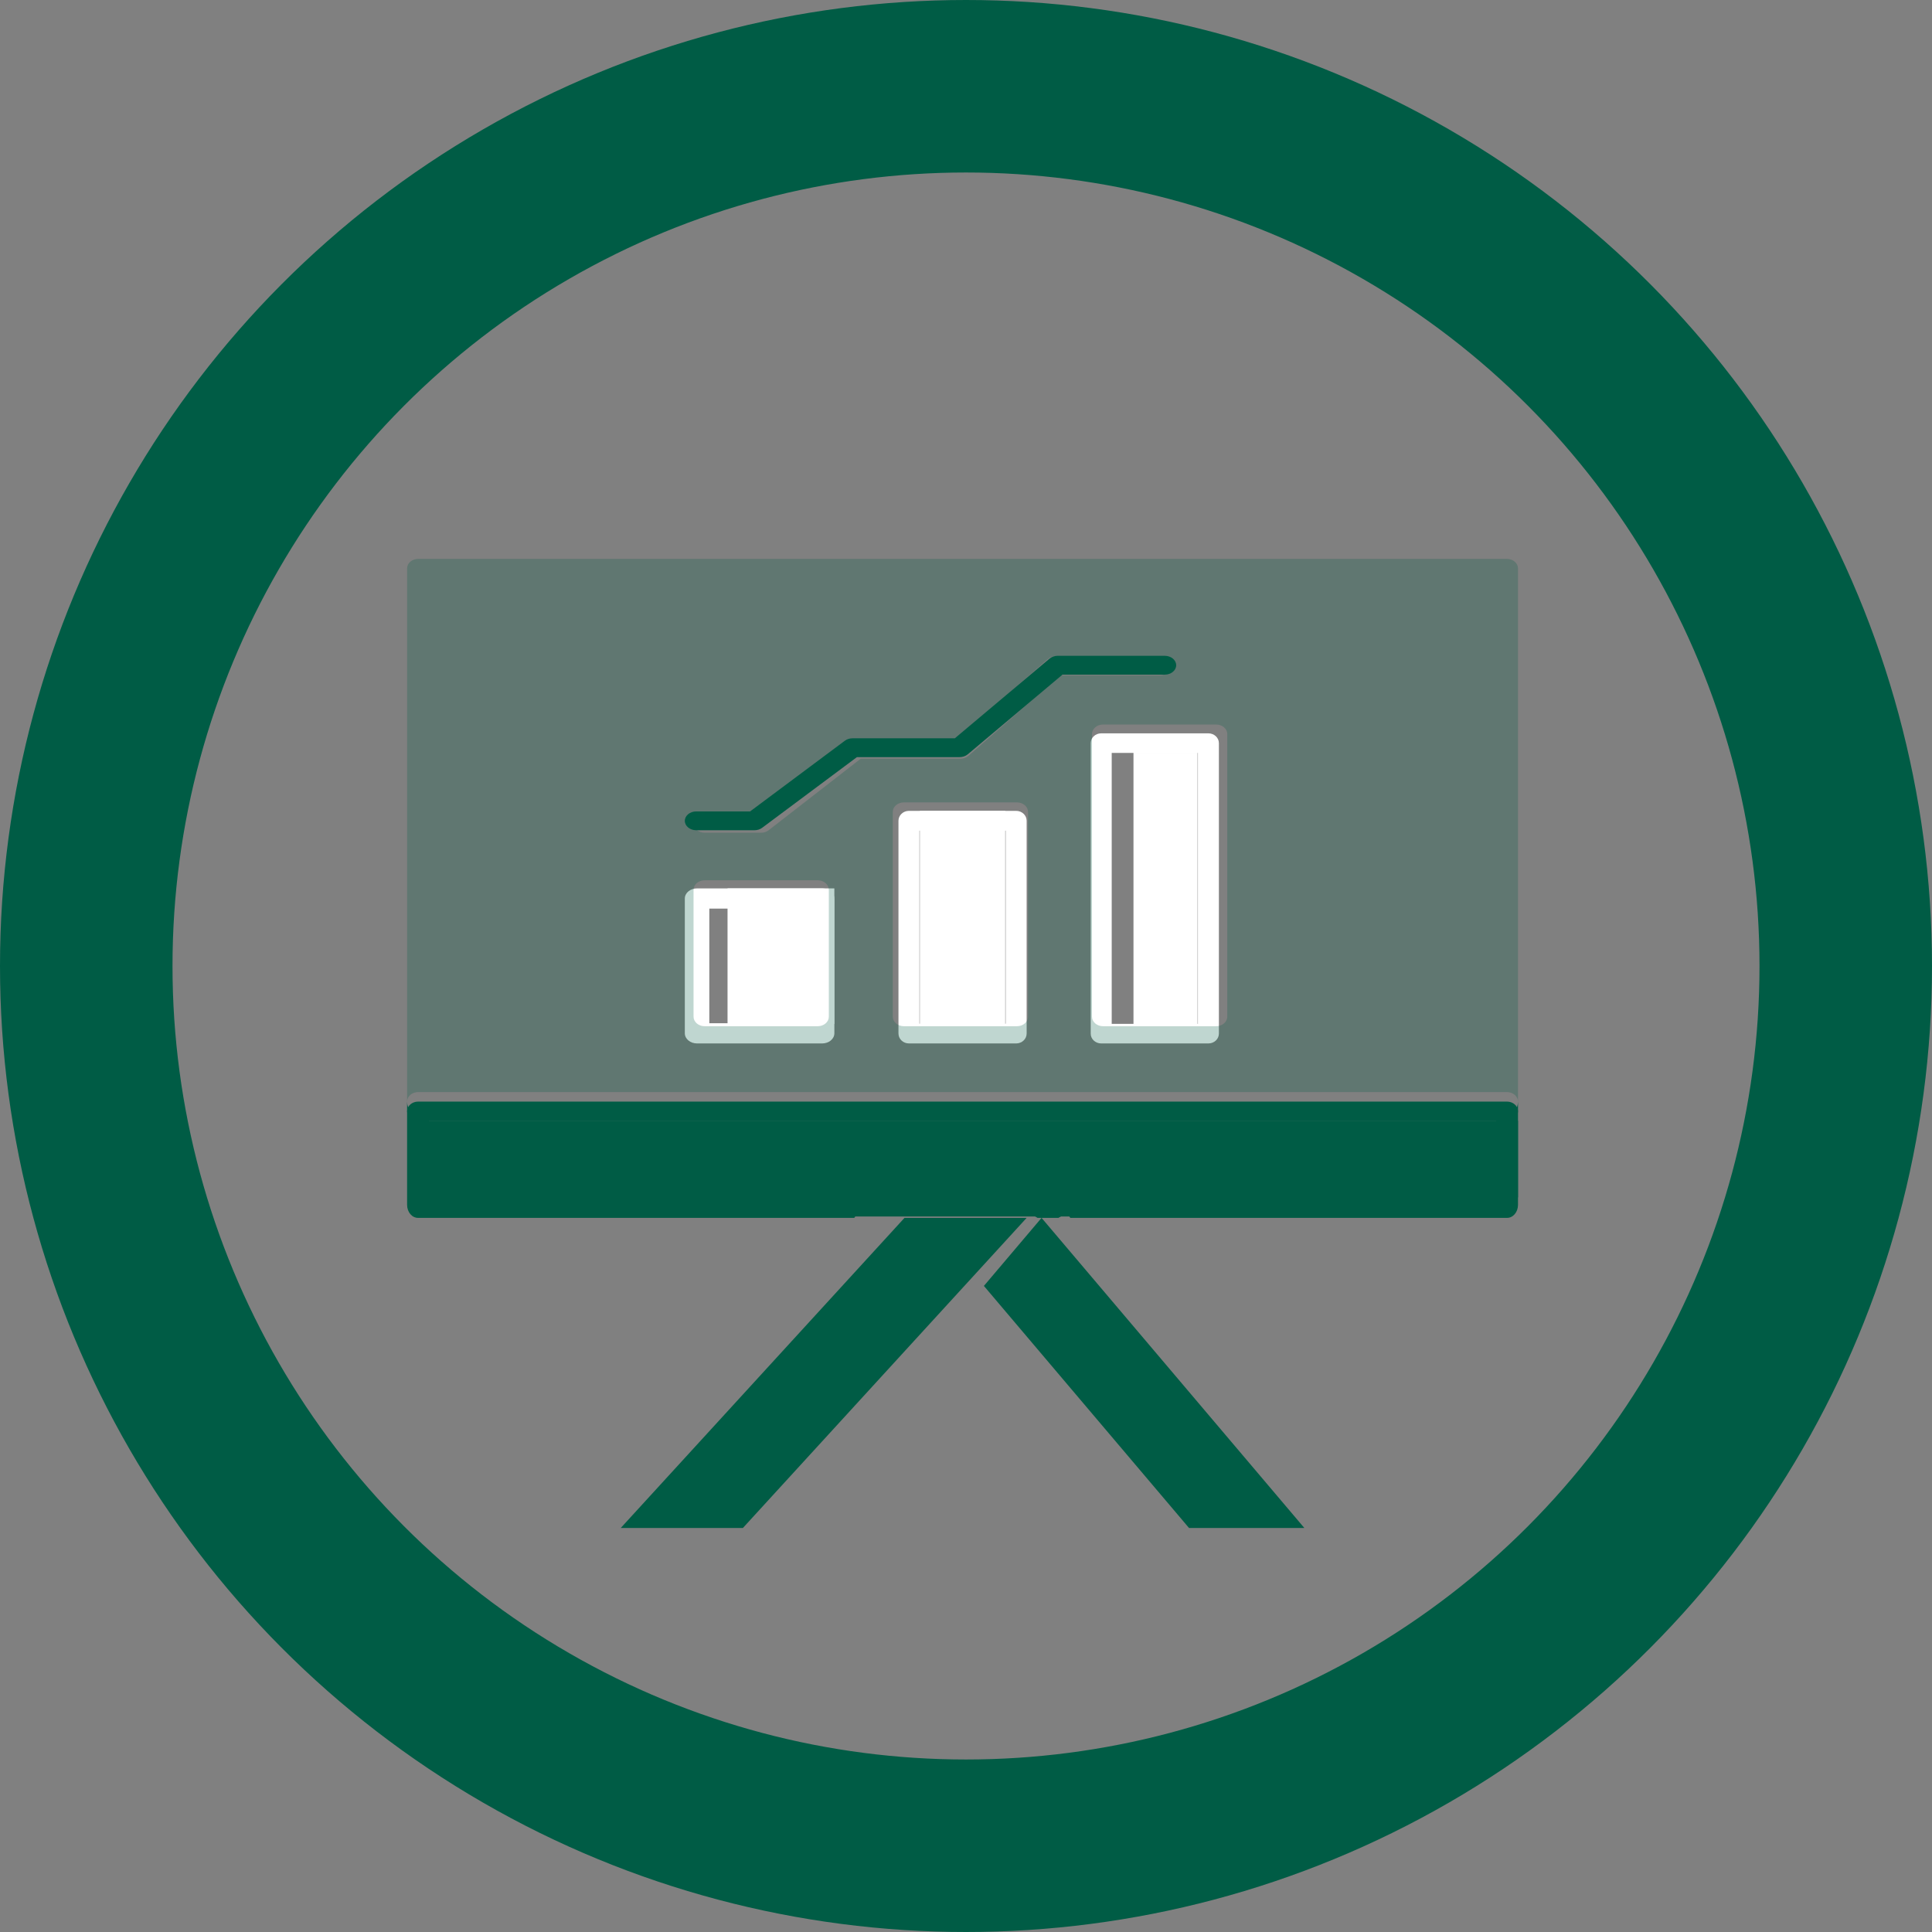<?xml version="1.0" encoding="UTF-8"?> <svg xmlns="http://www.w3.org/2000/svg" width="280" height="280" viewBox="0 0 280 280" fill="none"><rect x="0" y="0" width="280" height="280" fill="#808080" stroke="none"/><path d="M105.441 148.414H120.922V128.752H105.441V148.414Z" fill="white"></path><path d="M164.273 148.414H173.562V109.089H164.273V148.414Z" fill="white"></path><path d="M133.307 148.414H145.691V117.516H133.307V148.414Z" fill="white"></path><path d="M172.322 221.446H189.036L150.951 176.503L142.594 186.366L172.322 221.446Z" fill="#005C45"></path><path d="M60.852 173.528H220.001V162.425H60.852V173.528Z" fill="#005C45"></path><path d="M131.087 176.503L89.963 221.446H107.666L139.959 186.154C139.96 186.154 139.961 186.152 139.962 186.152L148.79 176.503H131.087Z" fill="#005C45"></path><path d="M145.747 148.356H133.255V120.384H145.747V148.356ZM147.269 117.516H131.734C130.894 117.516 130.213 118.159 130.213 118.95V149.79C130.213 150.581 130.894 151.224 131.734 151.224H147.269C148.109 151.224 148.79 150.581 148.79 149.79V118.95C148.79 118.159 148.109 117.516 147.269 117.516Z" fill="white"></path><path d="M173.608 148.387H161.117V109.117H173.608V148.387ZM175.129 106.281H159.595C158.756 106.281 158.074 106.916 158.074 107.699V149.805C158.074 150.588 158.756 151.224 159.595 151.224H175.129C175.97 151.224 176.651 150.588 176.651 149.805V107.699C176.651 106.916 175.97 106.281 175.129 106.281Z" fill="white"></path><path d="M117.373 148.292H102.8V131.684H117.373V148.292ZM119.148 128.752H101.025C100.045 128.752 99.25 129.409 99.25 130.218V149.758C99.25 150.567 100.045 151.224 101.025 151.224H119.148C120.128 151.224 120.923 150.567 120.923 149.758V130.218C120.923 129.409 120.128 128.752 119.148 128.752Z" fill="white"></path><path d="M170.462 96.409C170.462 95.656 169.721 95.045 168.808 95.045H153.286C152.842 95.045 152.417 95.193 152.106 95.454L138.382 107H123.555C123.145 107 122.749 107.125 122.445 107.352L108.708 117.597H100.903C99.99 117.597 99.25 118.208 99.25 118.961C99.25 119.717 99.99 120.325 100.903 120.325H109.344C109.754 120.325 110.149 120.2 110.453 119.973L124.191 109.728H139.076C139.52 109.728 139.946 109.58 140.257 109.319L153.981 97.773H168.808C169.721 97.773 170.462 97.162 170.462 96.409Z" fill="#005C45"></path><path d="M127.115 172.729H62.152V161.536H60.576C59.705 161.536 59 160.691 59 159.649V174.616C59 175.658 59.705 176.503 60.576 176.503H123.811L125.89 173.429C126.19 172.984 126.64 172.729 127.115 172.729Z" fill="#005C45"></path><path d="M218.424 161.536H216.848V172.729H151.885C152.492 172.729 153.046 173.146 153.308 173.802C153.313 173.818 153.317 173.834 153.322 173.845L155.118 176.503H218.424C219.294 176.503 220 175.658 220 174.616V159.649C220 160.691 219.294 161.536 218.424 161.536Z" fill="#005C45"></path><path d="M177.866 147.347C177.866 148.109 177.146 148.727 176.26 148.727H159.865C158.979 148.727 158.259 148.109 158.259 147.347V106.383C158.259 105.621 158.979 105.003 159.865 105.003H176.26C177.146 105.003 177.866 105.621 177.866 106.383V147.347ZM140.336 109.554C140.034 109.818 139.623 109.965 139.192 109.965H124.733L111.393 120.331C111.098 120.561 110.714 120.687 110.316 120.687H102.12C101.233 120.687 100.515 120.069 100.515 119.308C100.515 118.546 101.233 117.928 102.12 117.928H109.7L123.041 107.562C123.335 107.335 123.72 107.208 124.118 107.208H138.516L151.843 95.529C152.144 95.264 152.559 95.115 152.991 95.115H168.064C168.951 95.115 169.67 95.733 169.67 96.495C169.67 97.256 168.951 97.874 168.064 97.874H153.663L140.336 109.554ZM148.993 147.347C148.993 148.109 148.274 148.727 147.387 148.727H130.992C130.106 148.727 129.387 148.109 129.387 147.347V117.669C129.387 116.907 130.106 116.289 130.992 116.289H147.387C148.274 116.289 148.993 116.907 148.993 117.669V147.347ZM120.12 147.347C120.12 148.109 119.402 148.727 118.515 148.727H102.12C101.233 148.727 100.515 148.109 100.515 147.347V128.955C100.515 128.193 101.233 127.575 102.12 127.575H118.515C119.402 127.575 120.12 128.193 120.12 128.955V147.347ZM218.394 81H60.605C59.718 81 59 81.618 59 82.38V159.65C59 158.889 59.718 158.271 60.605 158.271H62.211V83.76H62.212V158.271H216.79H218.394C219.281 158.271 220 158.889 220 159.65V82.38C220 81.618 219.281 81 218.394 81Z" fill="#005C45" fill-opacity="0.25"></path><path d="M218.394 159.651H60.605C59.718 159.651 59 160.28 59 161.055C59 161.831 59.718 162.46 60.605 162.46H62.211H216.789H218.394C219.281 162.46 220 161.831 220 161.055C220 160.28 219.281 159.651 218.394 159.651Z" fill="#005C45"></path><path d="M160.455 176.305H165.468L164.512 174.589C163.405 172.604 163.616 169.693 164.983 168.083C166.349 166.474 168.355 166.782 169.462 168.768L170.034 169.789C170.023 169.76 170.017 169.722 170.005 169.683C169.476 168.074 168.358 167.052 167.131 167.052H123.043C122.082 167.052 121.173 167.679 120.568 168.768L116.367 176.305H124.562H160.455Z" fill="#005C45"></path><path d="M149.91 174.007C148.61 174.496 148.409 175.379 149.462 175.982L150.372 176.503H153.398L154.308 175.982C155.026 175.57 155.179 175.008 154.715 174.525L154.171 174.215C153.118 173.612 151.21 173.519 149.91 174.007Z" fill="#005C45"></path><circle cx="140" cy="140" r="127.5" stroke="#005C45" stroke-width="25"></circle></svg> 